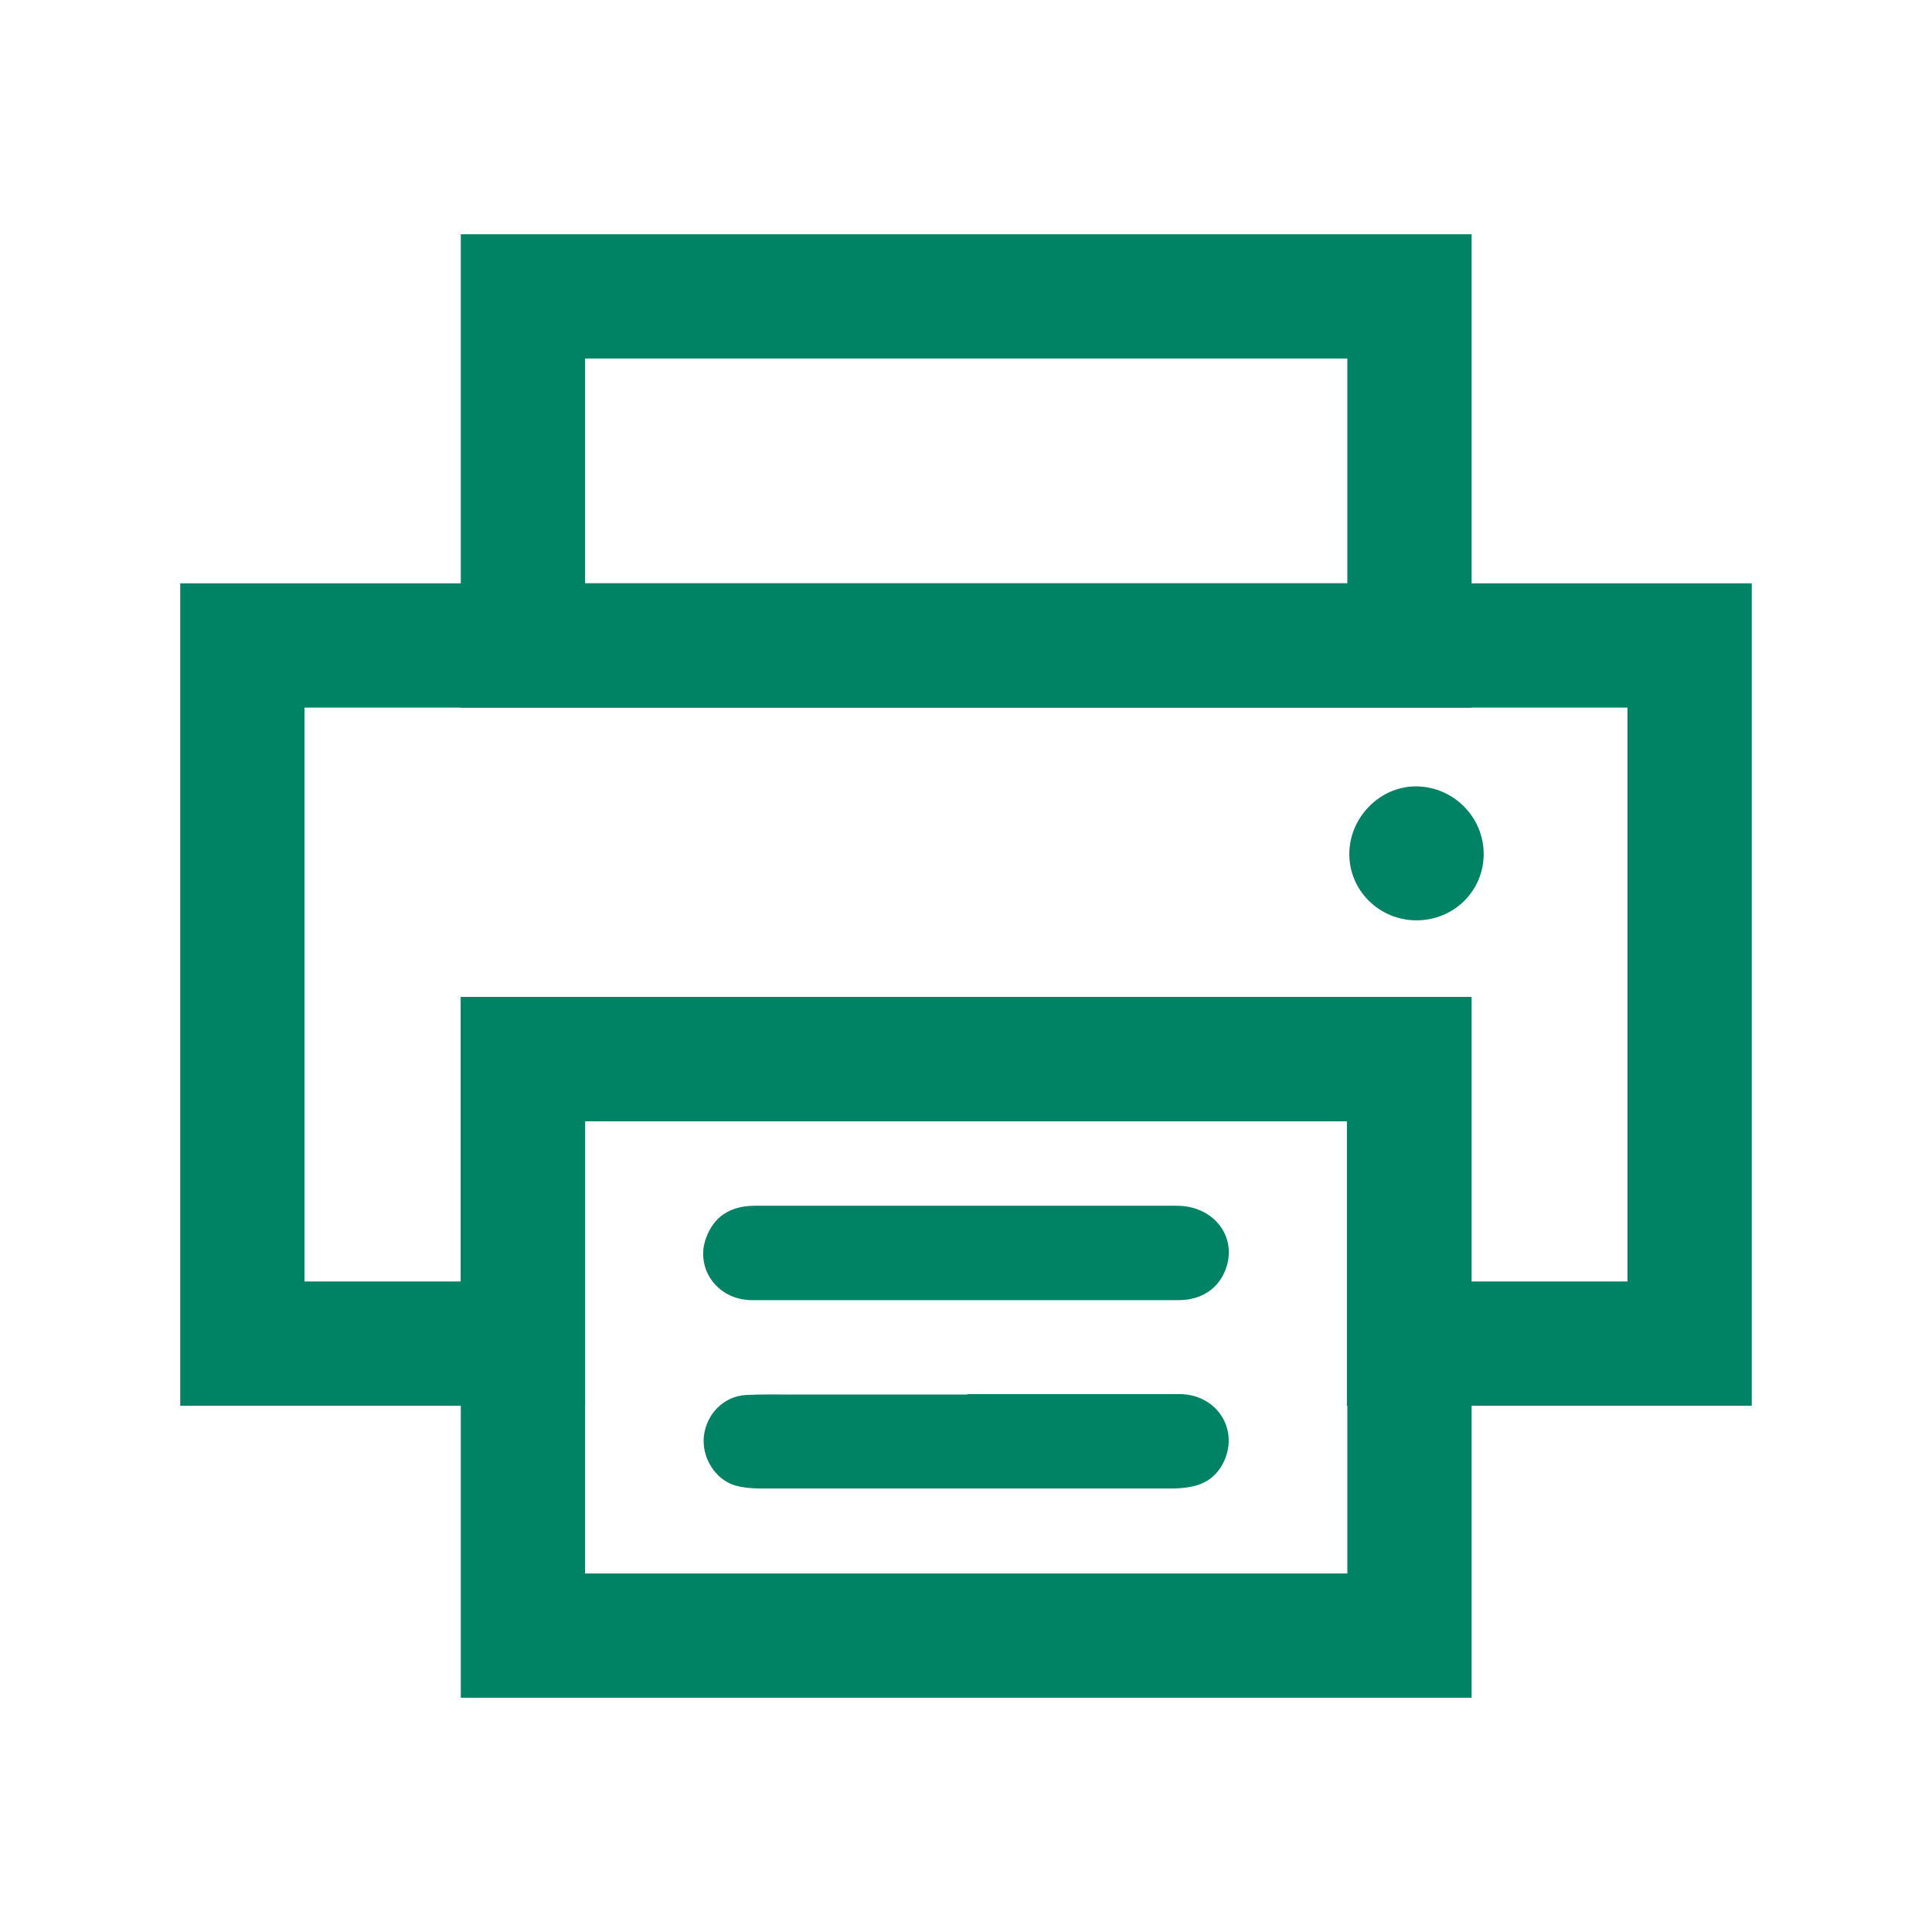 <?xml version="1.0" encoding="UTF-8"?>
<svg id="_Слой_1" data-name="Слой 1" xmlns="http://www.w3.org/2000/svg" viewBox="0 0 44 44">
  <defs>
    <style>
      .cls-1 {
        fill: #008264;
        stroke-width: 0px;
      }

      .cls-2 {
        fill: none;
        stroke: #008264;
        stroke-width: 2.83px;
      }
    </style>
  </defs>
  <g>
    <path class="cls-1" d="M32.26,20.96c-.84,0-1.53-.67-1.53-1.51,0-.84.71-1.56,1.55-1.54.84.02,1.51.71,1.51,1.54,0,.84-.68,1.51-1.53,1.51Z"/>
    <g>
      <path class="cls-1" d="M22,29.61c-1.62,0-3.25,0-4.87,0-.82,0-1.34-.77-1.02-1.49.2-.47.59-.66,1.09-.66,1.46,0,2.92,0,4.38,0,1.74,0,3.48,0,5.22,0,.84,0,1.38.7,1.12,1.43-.16.45-.55.72-1.08.72-1.61,0-3.22,0-4.83,0Z"/>
      <path class="cls-1" d="M22.03,31.75c1.61,0,3.22,0,4.83,0,.81,0,1.32.73,1.05,1.45-.14.36-.4.59-.79.66-.15.03-.3.04-.45.04-3.12,0-6.24,0-9.35,0-.19,0-.4-.02-.58-.07-.46-.14-.76-.64-.71-1.12.06-.51.45-.91.96-.94.37-.02.74-.01,1.11-.01,1.31,0,2.62,0,3.93,0h0Z"/>
    </g>
  </g>
  <g>
    <polygon class="cls-2" points="38.48 14.7 38.48 30.6 32.09 30.6 32.09 24.12 11.91 24.12 11.91 30.6 5.52 30.6 5.52 14.7 38.48 14.7"/>
    <rect class="cls-2" x="11.91" y="24.12" width="20.19" height="13.13"/>
    <rect class="cls-2" x="11.91" y="6.75" width="20.19" height="7.95"/>
  </g>
</svg>